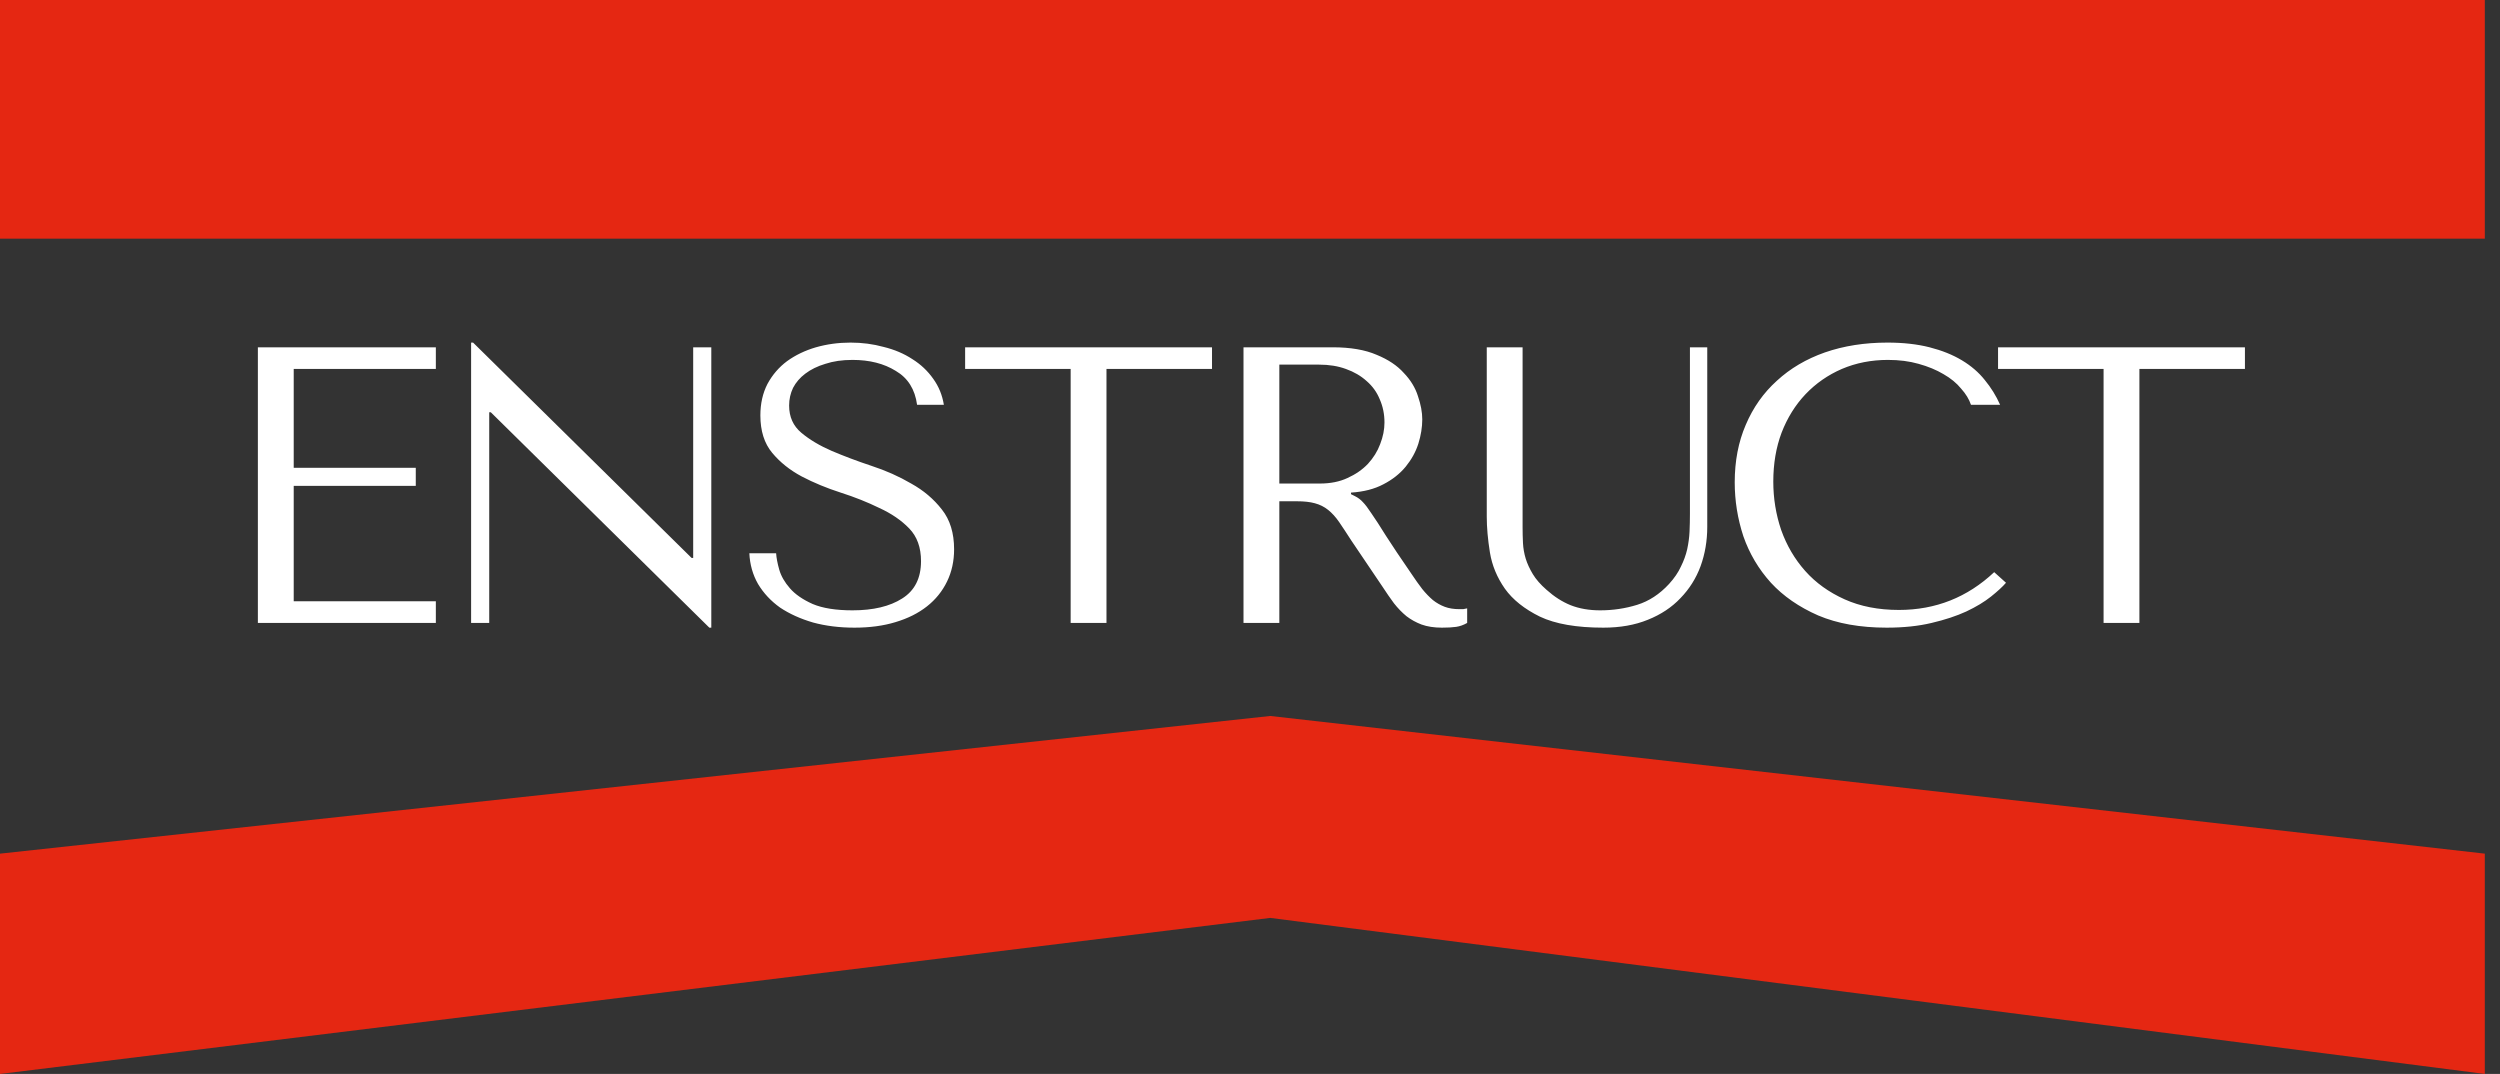 <?xml version="1.0" encoding="UTF-8"?> <svg xmlns="http://www.w3.org/2000/svg" width="142" height="61" viewBox="0 0 142 61" fill="none"><rect x="0" y="0" width="142" height="61" fill="#333333" stroke="none"/><path d="M14.647 19.727H24.756V20.957H16.683V26.571H23.616V27.599H16.683V34.153H24.756V35.383H14.647V19.727ZM39.373 19.727H40.402V35.651H40.29L27.878 23.417H27.788V35.383H26.759V19.459H26.871L39.284 31.692H39.373V19.727ZM42.563 31.424H44.084C44.099 31.677 44.158 31.991 44.263 32.363C44.367 32.721 44.568 33.072 44.867 33.414C45.165 33.757 45.597 34.056 46.164 34.309C46.73 34.548 47.483 34.667 48.423 34.667C49.6 34.667 50.54 34.443 51.241 33.996C51.956 33.549 52.314 32.84 52.314 31.871C52.314 31.096 52.09 30.477 51.643 30.015C51.196 29.553 50.629 29.165 49.943 28.852C49.273 28.524 48.542 28.233 47.752 27.98C46.961 27.726 46.223 27.421 45.538 27.063C44.867 26.705 44.307 26.258 43.86 25.721C43.413 25.184 43.189 24.476 43.189 23.596C43.189 22.925 43.323 22.329 43.592 21.807C43.875 21.285 44.248 20.853 44.71 20.51C45.187 20.167 45.731 19.906 46.343 19.727C46.969 19.548 47.625 19.459 48.311 19.459C48.967 19.459 49.593 19.541 50.189 19.705C50.801 19.854 51.345 20.085 51.822 20.398C52.299 20.696 52.694 21.069 53.008 21.516C53.321 21.949 53.522 22.441 53.611 22.992H52.09C51.971 22.113 51.569 21.471 50.883 21.069C50.212 20.651 49.392 20.443 48.423 20.443C47.841 20.443 47.327 20.517 46.879 20.666C46.432 20.8 46.052 20.987 45.739 21.225C45.441 21.449 45.209 21.718 45.045 22.031C44.896 22.344 44.822 22.679 44.822 23.037C44.822 23.678 45.053 24.192 45.515 24.58C45.977 24.968 46.551 25.311 47.237 25.609C47.938 25.907 48.691 26.191 49.496 26.459C50.316 26.727 51.069 27.063 51.755 27.465C52.456 27.853 53.037 28.345 53.499 28.941C53.962 29.523 54.193 30.276 54.193 31.2C54.193 31.871 54.059 32.483 53.79 33.034C53.522 33.586 53.142 34.056 52.65 34.443C52.158 34.831 51.561 35.129 50.86 35.338C50.175 35.547 49.399 35.651 48.534 35.651C47.684 35.651 46.902 35.554 46.186 35.36C45.47 35.151 44.844 34.868 44.307 34.51C43.785 34.138 43.368 33.69 43.055 33.168C42.757 32.647 42.593 32.065 42.563 31.424ZM62.848 35.383H60.813V20.957H54.819V19.727H68.842V20.957H62.848V35.383ZM70.631 19.727H75.708C76.707 19.727 77.534 19.869 78.191 20.152C78.847 20.42 79.361 20.763 79.734 21.181C80.121 21.583 80.39 22.023 80.539 22.5C80.703 22.977 80.785 23.417 80.785 23.82C80.785 24.267 80.71 24.729 80.561 25.206C80.412 25.669 80.174 26.101 79.846 26.504C79.517 26.906 79.093 27.242 78.571 27.51C78.064 27.778 77.453 27.935 76.737 27.98V28.069L76.96 28.181C77.139 28.27 77.288 28.382 77.408 28.517C77.542 28.651 77.706 28.867 77.9 29.165C78.109 29.463 78.384 29.888 78.727 30.44C79.07 30.977 79.555 31.7 80.181 32.609C80.39 32.922 80.591 33.206 80.785 33.459C80.979 33.698 81.18 33.907 81.389 34.085C81.597 34.249 81.821 34.376 82.06 34.466C82.298 34.555 82.574 34.6 82.887 34.6C82.962 34.6 83.036 34.6 83.111 34.6C83.185 34.585 83.26 34.57 83.335 34.555V35.383C83.126 35.502 82.917 35.576 82.708 35.606C82.499 35.636 82.231 35.651 81.903 35.651C81.456 35.651 81.068 35.591 80.74 35.472C80.427 35.353 80.144 35.196 79.89 35.002C79.637 34.794 79.398 34.548 79.175 34.264C78.966 33.981 78.75 33.668 78.526 33.325L76.759 30.708C76.491 30.291 76.26 29.94 76.066 29.657C75.872 29.374 75.663 29.143 75.44 28.964C75.216 28.785 74.963 28.658 74.679 28.584C74.411 28.509 74.068 28.472 73.65 28.472H72.666V35.383H70.631V19.727ZM72.666 20.711V27.465H74.97C75.566 27.465 76.088 27.361 76.535 27.152C76.998 26.944 77.385 26.675 77.698 26.347C78.012 26.004 78.243 25.631 78.392 25.229C78.556 24.811 78.638 24.401 78.638 23.999C78.638 23.522 78.548 23.082 78.369 22.679C78.205 22.277 77.959 21.934 77.631 21.65C77.303 21.352 76.908 21.121 76.446 20.957C75.999 20.793 75.492 20.711 74.925 20.711H72.666ZM84.448 19.727H86.483V29.948C86.483 30.246 86.49 30.544 86.505 30.843C86.52 31.141 86.572 31.439 86.662 31.737C86.751 32.02 86.885 32.311 87.064 32.609C87.243 32.907 87.504 33.206 87.847 33.504C88.28 33.892 88.734 34.182 89.212 34.376C89.704 34.57 90.263 34.667 90.889 34.667C91.62 34.667 92.32 34.562 92.991 34.354C93.662 34.145 94.266 33.75 94.803 33.168C95.101 32.84 95.325 32.512 95.474 32.184C95.638 31.856 95.757 31.528 95.832 31.2C95.906 30.857 95.951 30.522 95.966 30.194C95.981 29.851 95.988 29.515 95.988 29.187V19.727H96.972V29.925C96.972 30.716 96.846 31.461 96.592 32.162C96.338 32.848 95.958 33.452 95.451 33.974C94.959 34.495 94.341 34.906 93.595 35.204C92.865 35.502 92.022 35.651 91.068 35.651C89.547 35.651 88.347 35.442 87.467 35.025C86.587 34.592 85.924 34.063 85.477 33.437C85.029 32.796 84.746 32.11 84.627 31.379C84.507 30.634 84.448 29.955 84.448 29.344V19.727ZM113.27 32.498L113.941 33.101C113.747 33.325 113.464 33.586 113.091 33.884C112.719 34.182 112.249 34.466 111.682 34.734C111.131 34.987 110.475 35.204 109.714 35.383C108.969 35.562 108.119 35.651 107.165 35.651C105.659 35.651 104.362 35.42 103.273 34.958C102.185 34.48 101.29 33.862 100.589 33.101C99.888 32.326 99.367 31.446 99.024 30.462C98.696 29.463 98.532 28.442 98.532 27.398C98.532 26.191 98.74 25.102 99.158 24.133C99.575 23.149 100.164 22.314 100.925 21.628C101.685 20.927 102.595 20.39 103.653 20.018C104.727 19.645 105.912 19.459 107.209 19.459C108.104 19.459 108.902 19.548 109.602 19.727C110.303 19.906 110.915 20.152 111.436 20.465C111.958 20.778 112.391 21.151 112.734 21.583C113.091 22.016 113.382 22.485 113.606 22.992H111.951C111.846 22.679 111.66 22.373 111.392 22.075C111.138 21.762 110.803 21.486 110.385 21.248C109.983 21.009 109.513 20.815 108.976 20.666C108.454 20.517 107.873 20.443 107.232 20.443C106.292 20.443 105.42 20.614 104.615 20.957C103.825 21.3 103.139 21.777 102.557 22.388C101.976 23 101.521 23.73 101.193 24.58C100.88 25.415 100.723 26.34 100.723 27.354C100.723 28.308 100.873 29.225 101.171 30.104C101.484 30.984 101.939 31.759 102.535 32.43C103.131 33.101 103.877 33.638 104.772 34.041C105.666 34.443 106.695 34.645 107.858 34.645C109.945 34.645 111.749 33.929 113.27 32.498ZM121.518 35.383H119.483V20.957H113.489V19.727H127.512V20.957H121.518V35.383Z" fill="white"></path><rect width="141.137" height="13.556" fill="#E52712"></rect><path d="M72.149 52.137L0 61V48.487L72.149 40.667L141.137 48.487V61L72.149 52.137Z" fill="#E52712"></path></svg> 